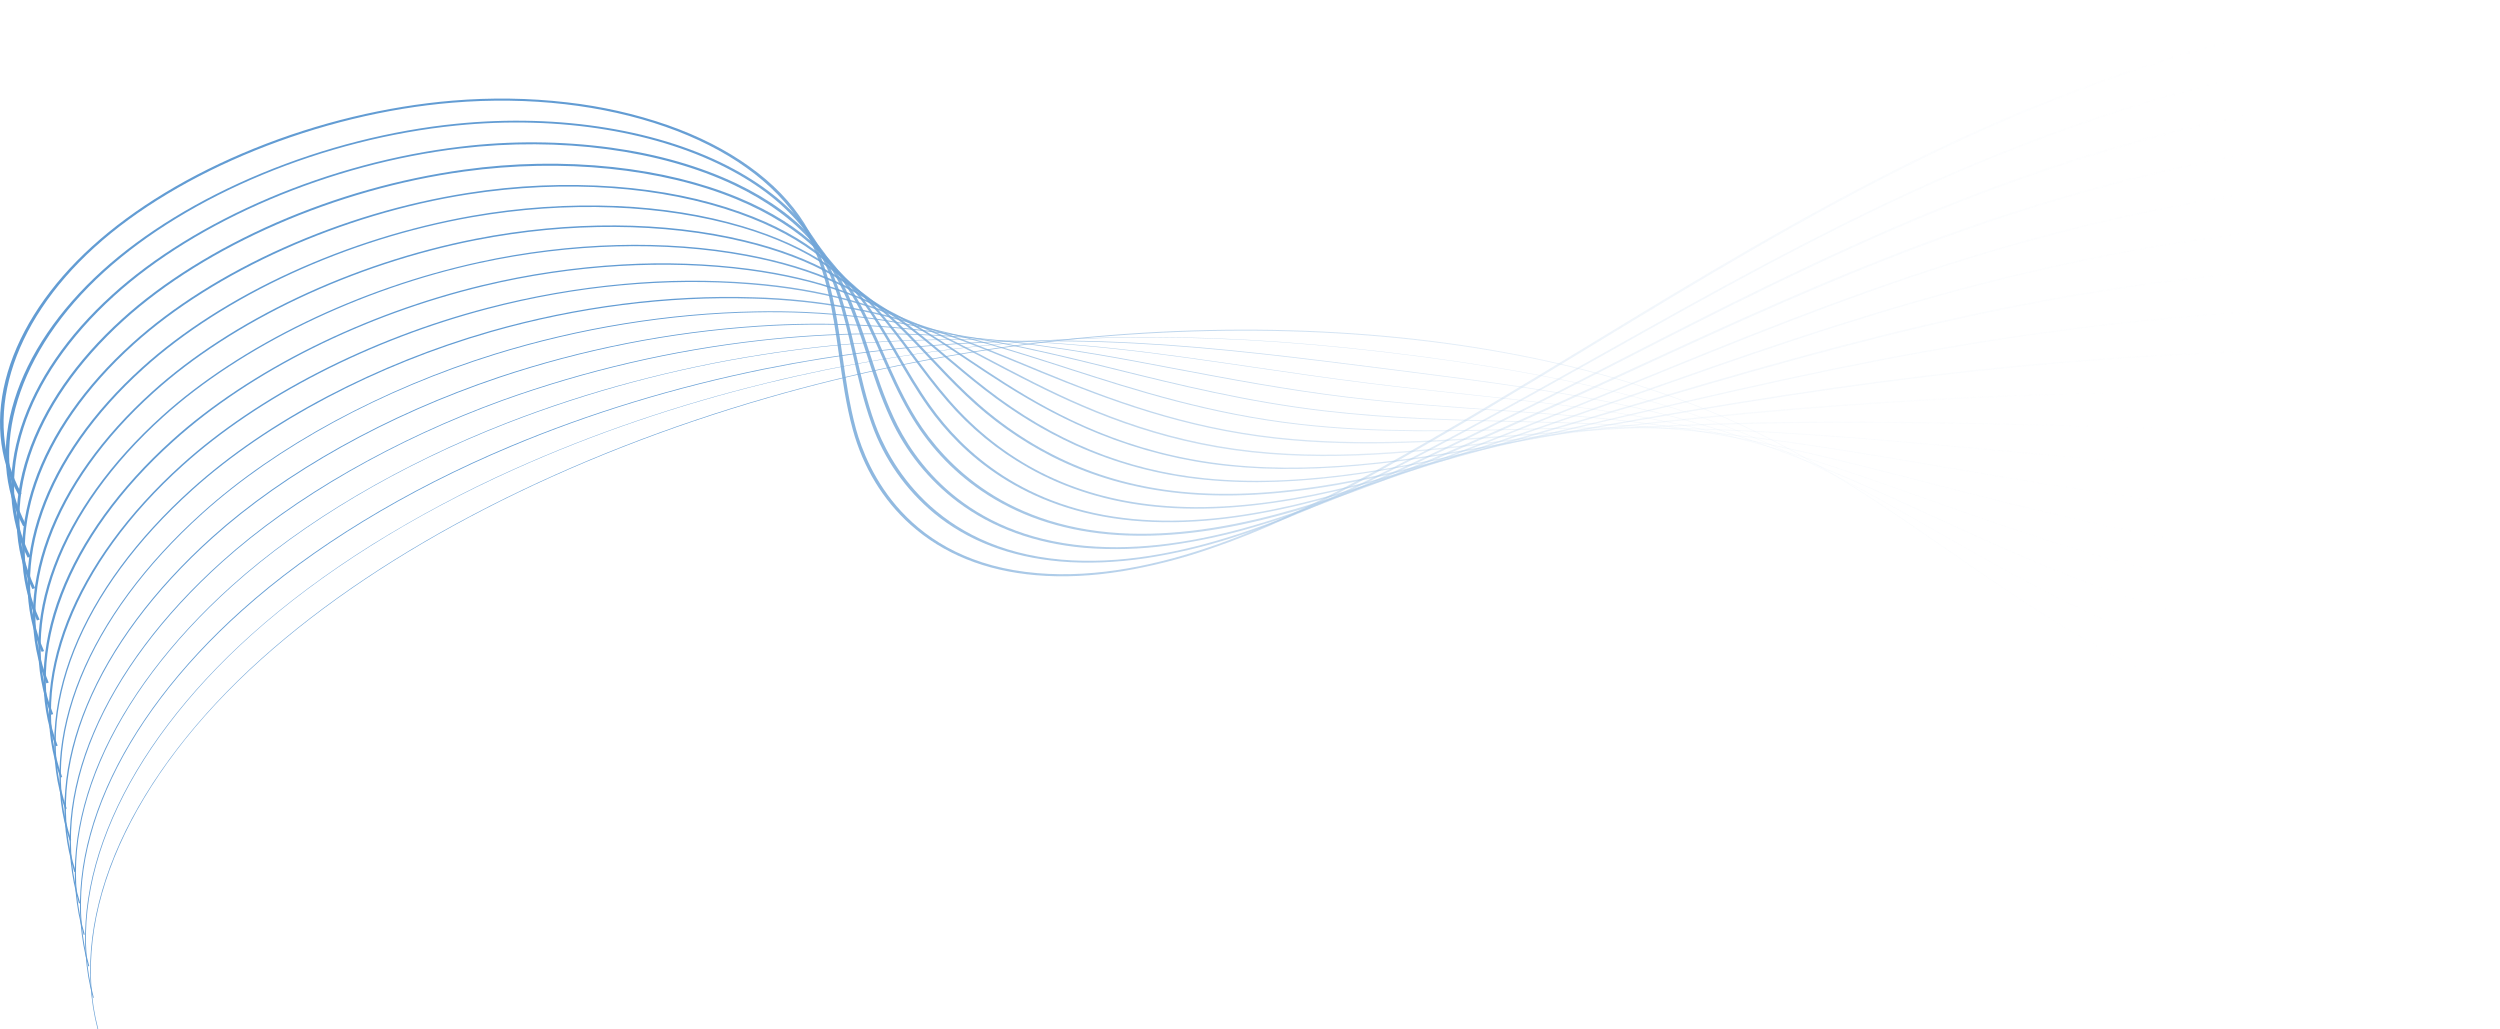 <?xml version="1.0" encoding="utf-8"?>
<!-- Generator: Adobe Illustrator 25.4.1, SVG Export Plug-In . SVG Version: 6.00 Build 0)  -->
<svg version="1.1" id="Layer_1" xmlns="http://www.w3.org/2000/svg" xmlns:xlink="http://www.w3.org/1999/xlink" x="0px" y="0px"
	 viewBox="0 0 2042.3 840.8" style="enable-background:new 0 0 2042.3 840.8;" xml:space="preserve">
<style type="text/css">
	.st0{opacity:0.616;}
	.st1{fill:url(#Path_85_00000179608062239252136380000006860045986185555608_);}
	.st2{fill:url(#Path_86_00000107589173247839278790000014796274001065596593_);}
	.st3{fill:url(#Path_87_00000156555812580357640660000009972463010946827957_);}
	.st4{fill:url(#Path_88_00000165199400788001254080000012571025087782989191_);}
	.st5{fill:url(#Path_89_00000147900228186064832740000012802715015372836481_);}
	.st6{fill:url(#Path_90_00000061467474914774142580000007521039165541586311_);}
	.st7{fill:url(#Path_91_00000023274062235976125270000010925260275774279570_);}
	.st8{fill:url(#Path_92_00000092446496601413692910000002453410898783517592_);}
	.st9{fill:url(#Path_93_00000132050333017990529140000007556396493335981696_);}
	.st10{fill:url(#Path_94_00000105413935245314439760000002977347947262629255_);}
	.st11{fill:url(#Path_95_00000071533212475416780410000001441731146705159593_);}
	.st12{fill:url(#Path_96_00000060002985932972418410000010308560203422742156_);}
	.st13{fill:url(#Path_97_00000086689438475654519400000018236723203971406494_);}
	.st14{fill:url(#Path_98_00000038400704651515345010000004757543984086235009_);}
	.st15{fill:url(#Path_99_00000079478567701557505250000017326229516799789247_);}
	.st16{fill:url(#Path_100_00000032616322689241889120000004478303111589501067_);}
	.st17{fill:url(#Path_101_00000042729790908237258790000004274638147277759667_);}
	.st18{fill:url(#Path_102_00000067919744830713353550000006230692893634044299_);}
</style>
<g id="Group_75" transform="translate(7964 -1020)" class="st0">
	<g id="Group_93" transform="translate(-7964 1020)">
		<g id="Group_75-2" transform="translate(0)">
			
				<linearGradient id="Path_85_00000159436278998735441100000007718222118954564251_" gradientUnits="userSpaceOnUse" x1="1509.733" y1="841.387" x2="1510.103" y2="841.387" gradientTransform="matrix(3616.166 0 0 -470.757 -5458894 396324.5)">
				<stop  offset="0" style="stop-color:#005EB8"/>
				<stop  offset="0.606" style="stop-color:#B4CFEA;stop-opacity:0.294"/>
				<stop  offset="1" style="stop-color:#FFFFFF;stop-opacity:0"/>
			</linearGradient>
			<path id="Path_85" style="fill:url(#Path_85_00000159436278998735441100000007718222118954564251_);" d="M3319.8,260.6
				c-67.6,16.4-136.4,27.8-205.6,34.3c-87.9,8.2-172.9,8-252.7-0.7c-82.2-8.9-156.1-26.6-219.9-52.4
				c-67.2-27.3-126.5-63.7-183.7-98.9c-103.1-63.4-209.8-129-364.1-139.6c-83.3-5.7-168.3,5.7-247,24.7
				C1735,55,1636,97.5,1572.6,128.5c-95.9,46.8-185.4,101.2-272,153.8c-57.2,34.8-116.3,70.7-176.8,104.2
				c-50.3,27.8-94.4,48-135,61.8c-23.3,8.1-47.3,14.2-71.6,18.3c-25,4.1-48.8,5.2-70.8,3.3c-41.4-3.5-75.9-17.4-102.6-41.3
				c-22.4-20-38.7-46.8-47.1-77.5c-5.5-19.9-8.4-40.7-11.3-60.9c-5.2-36.4-10.5-74.1-30.7-106.7C611,113.4,496.4,73.3,369.4,83.9
				c-108.3,9-223,55.4-292.1,118.1s-92.6,141.7-59.7,201.2l-2.6,0.9C-1.4,374.6-4.4,339.9,6.3,304s34.5-71.5,68.9-102.7
				s80.2-58.9,132.4-80s108.3-34.6,162.2-39.1c31.1-2.6,62.4-2.2,93.3,1.4c28.2,3.2,55.9,9.4,82.6,18.7
				c25.3,8.9,47.7,20.3,66.5,33.8c19.2,13.7,34.3,29.4,45,46.5c20.4,32.8,25.7,70.6,30.9,107.1c2.9,20.2,5.8,41,11.2,60.8
				c8.9,32.4,41.1,108.6,148,117.7c97.2,8.3,203.5-43.3,274.9-82.8c60.4-33.4,119.5-69.4,176.7-104.1
				c86.6-52.7,176.2-107.1,272.3-154c41.3-20.1,83.3-38.3,125-54.1c43.3-16.5,87.5-30.6,132.3-42.3C1924.9,5.8,2014.5-4,2094.7,1.5
				c36.4,2.4,72.4,8.2,107.7,17.3c32,8.3,63.3,19.1,93.6,32.4c58.7,25.5,112.3,58.5,164.1,90.3c57.2,35.2,116.3,71.5,183.4,98.7
				c257.4,104.4,675,65.4,971.2-90.8l1.4,1.3c-73.3,38.7-154.7,70.8-241.9,95.6C3356.2,251.4,3338.1,256.1,3319.8,260.6z"/>
		</g>
		<g id="Group_76" transform="translate(4.567 35.77)">
			
				<linearGradient id="Path_86_00000037694128696777484600000008184841932553762466_" gradientUnits="userSpaceOnUse" x1="1505.164" y1="805.617" x2="1505.533" y2="805.617" gradientTransform="matrix(3597.951 0 0 -423.938 -5414958.5 341743.281)">
				<stop  offset="0" style="stop-color:#005EB8"/>
				<stop  offset="0.606" style="stop-color:#B4CFEA;stop-opacity:0.294"/>
				<stop  offset="1" style="stop-color:#FFFFFF;stop-opacity:0"/>
			</linearGradient>
			<path id="Path_86" style="fill:url(#Path_86_00000037694128696777484600000008184841932553762466_);" d="M3298.3,220.6
				c-64.8,15.7-130.5,27.2-196.8,34.3c-86.6,9.3-170.4,10.8-249.2,4.5c-81.1-6.6-154.5-21.3-218.1-43.8
				c-53.4-18.8-101-42.4-156.1-72c-9.3-5-18.8-10.1-27.9-15.1c-81.7-44.3-166.2-90.2-272-112.5c-30.9-6.5-62.2-10.8-93.7-12.9
				c-161.3-10.6-326.1,37.7-435.9,80c-25.1,9.7-50.4,20.2-75.2,31.3c-94,42.2-181.8,91.4-266.7,139.1c-38.4,21.5-78,43.8-117.9,65.2
				c-19.2,10.3-37.1,19.7-54.4,28.6c-50.6,25.9-92.8,43.8-132.7,56.4c-23,7.4-46.6,12.9-70.5,16.6c-24.6,3.6-48.1,4.5-69.8,2.6
				c-40.7-3.6-75.4-16.8-102.9-39.4c-23.3-19.3-40.9-44.4-51-72.9c-6.7-18.5-11.1-37.8-15.3-56.6c-7.7-34.1-15.8-69.3-37.8-99.5
				c-14.3-19.5-34.8-36.6-61-50.7c-59.1-32-141.2-45.5-225.2-37C259.9,77.7,149.9,123.4,80.8,186.1c-71.2,64.6-96.3,145.9-64,207.1
				l-2.5,0.9c-16.1-30.6-18.6-66.3-7.1-103.2c11.4-36.9,36.2-73.4,71.6-105.5c34-30.8,79.1-58.4,130.3-79.6
				c51.1-21.2,106.2-35.2,159.3-40.5c84.7-8.5,167.4,5.1,226.9,37.3c26.4,14.3,47.1,31.5,61.5,51.1c22.2,30.3,30.2,65.7,38,99.8
				c4.2,18.7,8.6,38,15.3,56.5c11,30.4,47.9,102.2,152.3,111.4c95,8.3,200-38.9,270.7-75.1c17.3-8.9,35.1-18.2,54.4-28.5
				c39.9-21.4,79.5-43.7,117.9-65.2c85-47.7,172.9-97,267-139.3c24.9-11.2,50.3-21.7,75.4-31.4c73.8-28.5,146.9-49.9,217.3-63.7
				c78.7-15.5,152.9-21,220.4-16.6c31.6,2.1,63.1,6.4,94.1,12.9c47.6,10.1,95,25.7,144.9,47.8c44.5,19.7,86.8,42.7,127.7,64.9
				c9.1,5,18.6,10.1,27.9,15.1c55,29.5,102.6,53.1,155.8,71.9c178.8,63.2,427.1,61.9,661.9,5.1c104.8-25.4,206.8-61.8,298.8-108.5
				l1.3,1.2c-73.2,37.1-153.9,68.4-240,93C3338.2,210.5,3318.3,215.7,3298.3,220.6z"/>
		</g>
		<g id="Group_77" transform="translate(9.098 71.523)">
			
				<linearGradient id="Path_87_00000030449537707741703850000005367810351914632091_" gradientUnits="userSpaceOnUse" x1="1500.63" y1="769.864" x2="1501" y2="769.864" gradientTransform="matrix(3579.755 0 0 -383.971 -5371345 295797.562)">
				<stop  offset="0" style="stop-color:#005EB8"/>
				<stop  offset="0.606" style="stop-color:#B4CFEA;stop-opacity:0.294"/>
				<stop  offset="1" style="stop-color:#FFFFFF;stop-opacity:0"/>
			</linearGradient>
			<path id="Path_87" style="fill:url(#Path_87_00000030449537707741703850000005367810351914632091_);" d="M3275.8,180.9
				c-61.6,14.9-124,26.3-187,34c-85.2,10.5-167.9,13.7-245.7,9.6c-80-4.2-152.8-16-216.3-35.1c-53.4-16.1-101.3-36.5-156.6-62.3
				c-9.3-4.4-18.8-8.8-28-13.1c-82.6-38.9-168-79.1-273.7-99.2c-30.8-5.9-61.9-9.8-93.2-11.7c-159.8-10-320.8,32.4-427.7,69.8
				c-24.4,8.5-49.1,17.8-73.3,27.7c-92.4,37.7-178.9,82-262.6,124.8c-36.8,18.8-74.8,38.3-113.2,57.2c-19,9.3-36.5,17.7-53.5,25.7
				c-50.3,23.6-91.7,39.8-130.4,51c-22.7,6.7-45.9,11.6-69.3,14.8c-22.8,3.1-45.9,3.8-68.8,1.9c-40.1-3.6-74.8-16.2-103.3-37.5
				c-23.7-17.9-42.5-41.3-54.9-68.3c-7.9-17-13.7-34.8-19.3-52c-10.4-31.8-21.1-64.6-45.1-92.4c-15.4-17.9-36.7-33.4-63.2-46.1
				C530.5,51,448.9,40.1,366.7,49.8C260.5,62.4,152.2,108.5,84.3,170.1c-74.4,67.4-100.6,149-68.4,213.1l-2.4,0.8
				C-2.4,352.4-4.3,315.6,8,277.7c12.2-37.8,37.9-75.3,74.4-108.3c33.6-30.5,77.9-57.8,128.2-79.2c50-21.2,104.1-35.7,156.4-41.9
				c40.9-5,82.3-4.7,123.2,0.8c38.3,5.3,72.7,15.2,102.4,29.3c26.7,12.8,48.2,28.4,63.7,46.4c24.1,28,34.9,60.9,45.3,92.7
				c5.6,17.2,11.4,34.9,19.3,51.9c16.3,35.4,58.4,96.2,156.6,105c91.6,8.2,190.5-31.6,266.5-67.3c17-8,34.5-16.4,53.5-25.7
				c38.4-18.8,76.4-38.3,113.2-57.2c83.7-42.9,170.3-87.2,262.9-125c24.3-9.9,49-19.2,73.5-27.8c71.9-25.1,143.3-44,212.3-56.1
				c77.2-13.5,150.1-18.2,217-14c31.4,1.9,62.7,5.9,93.6,11.8c106.1,20.1,191.6,60.4,274.3,99.3c9.2,4.3,18.6,8.8,28,13.1
				c55.3,25.7,103,46.2,156.3,62.2c175.2,52.8,418.7,46.3,649.7-9.6c105.3-25.5,208.1-61.3,300.6-106.4l1.2,1.2
				c-73.1,35.6-153.2,66-238,90.3C3319.9,169.7,3297.9,175.6,3275.8,180.9z"/>
		</g>
		<g id="Group_78" transform="translate(13.592 107.264)">
			
				<linearGradient id="Path_88_00000069364855937607147630000015443184960126339987_" gradientUnits="userSpaceOnUse" x1="1496.134" y1="734.123" x2="1496.504" y2="734.123" gradientTransform="matrix(3561.615 0 0 -373.92 -5328112.5 274690.375)">
				<stop  offset="0" style="stop-color:#005EB8"/>
				<stop  offset="0.606" style="stop-color:#B4CFEA;stop-opacity:0.294"/>
				<stop  offset="1" style="stop-color:#FFFFFF;stop-opacity:0"/>
			</linearGradient>
			<path id="Path_88" style="fill:url(#Path_88_00000069364855937607147630000015443184960126339987_);" d="M3251.8,141.6
				c-58,14-116.6,25.2-175.7,33.3c-84,11.6-165.5,16.5-242.2,14.8c-79-1.8-151.1-10.7-214.5-26.5c-56.7-14.1-109-33.6-157.1-52.6
				c-9.6-3.8-19.3-7.7-28.6-11.4c-83.3-33.4-169.4-67.9-274.9-85.6c-30.7-5.2-61.6-8.7-92.7-10.6c-158.5-9.4-315.6,27.2-419.5,59.6
				c-23.7,7.4-47.8,15.5-71.4,24.1c-91.4,33.3-173.3,71.1-260,111.1c-34.7,16-70.6,32.6-106.9,48.7c-18.7,8.3-35.9,15.8-52.6,22.9
				c-31.5,13.4-79,32.7-128.2,45.5c-3.6,0.9-7.1,1.8-10.6,2.7c-46.5,11.3-87.6,15-125.3,11.6c-39.5-3.6-74.3-15.6-103.6-35.6
				c-24.2-16.5-44.3-38.3-58.8-63.7c-9-15.5-16.1-31.7-23-47.3c-13.7-30.9-26.6-60.1-52.5-85.6c-16.6-16.3-38.6-30.2-65.5-41.4
				c-61.1-25.4-142.3-33.7-222.6-22.7C261,47.1,154.6,93.6,87.8,154.1C11.4,223.3-16.5,307.2,15.1,373.2l-2.3,0.7
				c-15.6-32.6-17-70.4-3.9-109.4c13-38.8,39.6-77.2,77.1-111.1c33.2-30.1,76.8-57.3,126-78.8c49-21.3,100.6-35.9,153.5-43.3
				c40.3-5.6,81.2-6.4,121.6-2.1c37.9,4.1,72.4,12.5,102.6,25c27,11.2,49.2,25.3,66,41.7c26.1,25.6,39,54.9,52.7,85.9
				c6.9,15.6,14,31.7,23,47.2c19,33,65.2,89.8,161,98.6c89.1,8.2,187-27.5,262.3-59.5c16.7-7.1,33.9-14.6,52.6-22.9
				c36.3-16.1,72.2-32.7,106.9-48.7c86.8-40,168.7-77.8,260.3-111.2c23.7-8.6,47.8-16.7,71.6-24.1c69.9-21.8,139.7-38.1,207.3-48.4
				c75.5-11.5,147.4-15.3,213.5-11.4c31.2,1.9,62.2,5.4,93,10.6c105.8,17.8,192,52.3,275.4,85.7c9.4,3.8,19.1,7.6,28.6,11.4
				c48,19,100.2,38.5,156.8,52.6c173.1,43.1,406.3,32.7,631.3-21.7c107.2-25.9,212.4-61.9,308.5-106.8l1.1,1.1
				c-73,34.1-152.4,63.7-236,87.7C3301.2,129.1,3276.6,135.7,3251.8,141.6z"/>
		</g>
		<g id="Group_79" transform="translate(18.054 137.562)">
			
				<linearGradient id="Path_89_00000070817031464461634490000012542646003326149524_" gradientUnits="userSpaceOnUse" x1="1491.67" y1="703.825" x2="1492.04" y2="703.825" gradientTransform="matrix(3543.498 0 0 -369.295 -5285191 260103.547)">
				<stop  offset="0" style="stop-color:#005EB8"/>
				<stop  offset="0.606" style="stop-color:#B4CFEA;stop-opacity:0.294"/>
				<stop  offset="1" style="stop-color:#FFFFFF;stop-opacity:0"/>
			</linearGradient>
			<path id="Path_89" style="fill:url(#Path_89_00000070817031464461634490000012542646003326149524_);" d="M3226,108.3
				c-53.9,13.1-108.3,23.8-162.5,32.1c-82.7,12.7-163,19.4-238.8,19.9c-77.9,0.5-149.5-5.5-212.7-17.9
				c-56.9-11.1-109.4-27.2-157.6-43c-10.1-3.3-20.3-6.7-30.2-10C2340.5,61.8,2254,33.1,2149,17.8c-31.6-4.6-61.7-7.7-92.1-9.4
				c-157.2-8.9-310.4,22-411.3,49.4c-23,6.2-46.4,13.1-69.5,20.4c-91.3,29.1-173.3,62.5-260,97.9c-31.8,13-64.7,26.4-98.1,39.6
				c-18.5,7.3-35.4,13.9-51.7,20c-38,14.4-79.1,28.8-121.1,39c-46.1,11.2-93.2,17.3-138.5,13c-89.2-8.5-139.8-55.2-166.6-92.9
				c-9.9-14-18.3-28.4-26.3-42.3c-16.6-28.7-32.2-55.7-60.4-78.9c-17.8-14.7-40.6-27-67.8-36.7c-63.1-22.5-141.7-28-221.4-15.6
				c-102.6,16-207.1,62.9-272.8,122.3c-78.6,71-108.1,157.3-77.1,225l-2.2,0.7C-3.2,335.7-4,296.9,9.8,256.9
				c13.7-39.7,41.3-79.1,79.9-113.9c32.8-29.7,75.7-56.8,123.9-78.3c48-21.4,98.6-36.5,150.6-44.7c39.7-6.3,80-8,120.1-5.1
				c37.5,2.8,72.1,9.8,102.7,20.8c27.4,9.7,50.3,22.2,68.2,37c28.3,23.3,44,50.5,60.6,79.2c8.1,13.9,16.4,28.3,26.3,42.2
				c26.6,37.5,76.8,83.9,165.3,92.3c86,8.2,178.7-21.6,258-51.7c16.3-6.2,33.2-12.7,51.7-20c33.4-13.2,66.3-26.6,98.1-39.6
				c86.8-35.4,168.8-68.9,260.3-98c23.1-7.3,46.6-14.2,69.7-20.5c66.5-18.2,134.1-31.8,202.4-40.7c73.9-9.5,144.6-12.5,210.1-8.8
				c30.5,1.7,60.8,4.8,92.4,9.4c105.2,15.4,191.8,44.1,275.6,71.9c9.9,3.3,20.1,6.7,30.2,10c48.2,15.7,100.6,31.8,157.4,42.9
				c255.4,50.2,628.9-6.6,929.3-141.1l1,1.1c-72.9,32.7-151.7,61.3-234.1,85.1C3281.8,94.2,3254,101.6,3226,108.3z"/>
		</g>
		<g id="Group_80" transform="translate(22.484 134.605)">
			
				<linearGradient id="Path_90_00000159435482690248303530000002389897254301903292_" gradientUnits="userSpaceOnUse" x1="1487.238" y1="706.782" x2="1487.608" y2="706.782" gradientTransform="matrix(3525.42 0 0 -397.939 -5242602.5 281454.938)">
				<stop  offset="0" style="stop-color:#005EB8"/>
				<stop  offset="0.606" style="stop-color:#B4CFEA;stop-opacity:0.294"/>
				<stop  offset="1" style="stop-color:#FFFFFF;stop-opacity:0"/>
			</linearGradient>
			<path id="Path_90" style="fill:url(#Path_90_00000159435482690248303530000002389897254301903292_);" d="M3197.5,109
				c-48.8,11.8-97.8,21.9-146.5,30.2c-81.5,13.8-160.7,22.3-235.3,25.1c-76.9,2.9-147.9-0.2-210.9-9.3
				c-57.2-8.1-109.8-20.8-158.1-33.3c-11.2-2.9-22.6-5.9-33.6-8.8c-83.6-22-170.1-44.8-273.7-57.7c-32-4-61.9-6.7-91.6-8.3
				c-156-8.3-305.3,16.7-403.1,39.2c-22.4,5.1-45.1,10.8-67.6,16.8c-92.7,25-176,54.4-264.2,85.5c-27.6,9.7-56.1,19.8-85.1,29.7
				c-18.4,6.3-35.1,12-50.8,17.2c-36.2,12.1-79.3,25.6-123.7,34.7c-49.3,10.1-92.3,13.2-131.5,9.4c-38.2-3.7-73.3-14.4-104.2-31.9
				c-25.2-14.2-47.7-32.7-66.5-54.6c-10.7-12.3-20-24.9-29.1-37.1c-19.7-26.5-38.3-51.6-68.8-72.6c-19-13.1-42.5-23.9-70-32
				C519,32.3,440.8,29.3,362.9,42.9C260.7,60.9,160.6,107,95,166.3c-80.7,72.9-111.9,161.4-81.5,231l-2,0.6
				c-30.6-70,0.8-159,81.9-232.2c32.4-29.3,74.5-56.3,121.8-77.9c47.1-21.5,96.7-37,147.7-46.1c39.1-6.9,78.8-9.6,118.5-8
				c37.1,1.6,71.8,7.2,102.9,16.5c27.6,8.2,51.4,19.1,70.5,32.2c30.7,21.1,49.3,46.2,69.1,72.8c9,12.2,18.4,24.8,29,37
				c43.6,50.3,100.7,79.2,169.7,85.9c82.9,8.1,171-16.3,253.8-43.9c15.7-5.2,32.4-10.9,50.8-17.2c28.9-9.9,57.5-20,85.1-29.7
				c88.3-31.1,171.6-60.5,264.5-85.5c22.5-6.1,45.3-11.7,67.7-16.8c65.1-15,131-26,197.4-33.1c72.3-7.6,141.8-9.7,206.6-6.2
				c29.8,1.6,59.8,4.3,91.8,8.3c103.8,12.9,190.3,35.7,274,57.7c11,2.9,22.4,5.9,33.6,8.8c48.3,12.5,100.8,25.1,157.9,33.2
				c164.4,23.6,379.9,5.1,593.1-46.5C3310.6,80.2,3421.7,44,3524.6,0l0.9,1.1c-75.6,32.2-153.1,59.7-232.1,82.5
				C3261.6,92.8,3229.6,101.3,3197.5,109z"/>
		</g>
		<g id="Group_81" transform="translate(26.884 131.649)">
			
				<linearGradient id="Path_91_00000176725932599933531130000007099744174168161196_" gradientUnits="userSpaceOnUse" x1="1482.836" y1="709.738" x2="1483.206" y2="709.738" gradientTransform="matrix(3507.374 0 0 -426.577 -5200326 302971)">
				<stop  offset="0" style="stop-color:#005EB8"/>
				<stop  offset="0.606" style="stop-color:#B4CFEA;stop-opacity:0.294"/>
				<stop  offset="1" style="stop-color:#FFFFFF;stop-opacity:0"/>
			</linearGradient>
			<path id="Path_91" style="fill:url(#Path_91_00000176725932599933531130000007099744174168161196_);" d="M3164.9,110.8
				c-42.3,10.2-84.5,19.3-126.5,27.1c-164.3,30.6-316.8,40.9-440.9,29.6c-57.6-5.1-110.3-14.4-158.6-23.6c-13.6-2.6-27.4-5.3-40.7-8
				c-82.4-16.2-167.6-32.9-268.4-43.2c-32.7-3.4-62.5-5.7-91.1-7.1c-155.1-7.7-300.4,11.5-394.9,29c-21.7,4-43.8,8.4-65.7,13.2
				c-96.9,21.2-184.1,46.9-276.5,74.1c-20.8,6.1-42.2,12.4-63.9,18.8c-19.1,5.6-35,10.1-49.9,14.4c-38.3,10.9-79.6,22-121.4,29.3
				c-48.5,8.5-90.9,10.8-129.4,6.9c-37.5-3.8-72.7-13.8-104.6-30c-25.8-13.2-49.5-30-70.4-50c-11.1-10.5-21.2-21.2-30.9-31.5
				c-23.1-24.5-44.9-47.7-78.1-66.5c-20.2-11.5-44.5-20.7-72.3-27.4c-65.1-15.8-142.8-16.2-218.9-1.3
				C261.4,84.3,163.1,130.8,98.7,189C15.9,263.7-17,354.5,12.9,426l-1.9,0.6C-3.9,391-3.6,350,11.8,308
				c15.2-41.6,44.8-82.9,85.4-119.5C161.9,130,260.7,83.2,361.6,63.4c76.5-15,154.7-14.5,220.1,1.3c27.9,6.7,52.4,16,72.7,27.5
				c33.4,19,55.3,42.2,78.4,66.7c9.7,10.3,19.8,21,30.9,31.5c48.7,46.1,107.3,72.9,174,79.6c83.7,8.4,172.7-14.3,249.6-36.1
				c14.9-4.2,30.7-8.8,49.9-14.4c21.7-6.3,43.2-12.6,63.9-18.8c92.5-27.2,179.8-53,276.8-74.2c21.9-4.8,44.1-9.2,65.8-13.2
				c63.7-11.8,127.9-20.3,192.5-25.4c70.6-5.6,139-6.8,203.2-3.6c28.7,1.4,58.5,3.8,91.2,7.1c100.9,10.3,186.1,27.1,268.6,43.2
				c13.4,2.6,27.2,5.3,40.7,8c48.3,9.2,100.9,18.5,158.4,23.6c158.9,14.4,361.9-7.1,566.9-56.7c115.8-28,232.1-65,341.5-109.6l0.8,1
				c-75.3,30.5-152.1,57.2-230.1,79.9C3240,91.7,3202.5,101.7,3164.9,110.8z"/>
		</g>
		<g id="Group_82" transform="translate(31.256 128.695)">
			
				<linearGradient id="Path_92_00000037666739926170714400000004512532266902138778_" gradientUnits="userSpaceOnUse" x1="1478.461" y1="712.692" x2="1478.831" y2="712.692" gradientTransform="matrix(3489.354 0 0 -455.216 -5158345.5 324656.406)">
				<stop  offset="0" style="stop-color:#005EB8"/>
				<stop  offset="0.606" style="stop-color:#B4CFEA;stop-opacity:0.294"/>
				<stop  offset="1" style="stop-color:#FFFFFF;stop-opacity:0"/>
			</linearGradient>
			<path id="Path_92" style="fill:url(#Path_92_00000037666739926170714400000004512532266902138778_);" d="M3126.3,114.3
				c-33.6,8.1-67,15.6-100.4,22.4c-79.3,16.1-156.1,28-228.3,35.4c-75,7.6-144.7,10.3-207.3,8c-58.3-2.1-113.2-8.2-159.1-13.9
				c-19.5-2.5-39.4-5.1-58.6-7.6c-78-10.2-158.7-20.7-252.4-28.3c-34.6-2.8-63.4-4.7-90.6-6c-154.6-7.2-295.6,6.2-386.7,18.8
				c-21,2.8-42.5,6-63.8,9.5c-107.2,17.6-200.1,39.6-307.6,64.9c-8,1.9-16,3.8-24.1,5.7l-7.8,1.8c-13.4,3.2-27.3,6.4-41.2,9.7
				c-39.5,9.2-78.3,18-119.1,23.9c-47.8,6.9-89.4,8.4-127.2,4.5c-36.3-3.6-71.7-13.1-104.9-28.1c-25.5-11.6-49.8-26.4-74.3-45.4
				c-11.1-8.6-21.4-17.3-31.4-25.7c-26.9-22.6-52.3-44-88.9-60.8c-21.4-9.8-46.5-17.5-74.5-22.7c-66-12.4-143.3-10.3-217.6,5.8
				c-98.4,21.4-194.9,68.3-258.2,125.5C17.4,288.3-17.1,381.4,12.2,454.7l-1.8,0.5c-14.6-36.5-13.8-78.6,2.4-121.6
				c16-42.5,46.5-84.8,88.1-122.3c31.6-28.6,72.3-55.2,117.6-77.1c45.2-21.8,92.8-38.2,141.9-49C435,68.9,512.7,66.9,579,79.3
				c28.2,5.3,53.4,12.9,75,22.8c36.7,16.8,62.2,38.3,89.1,61c10,8.4,20.3,17.1,31.4,25.7c54.8,42.6,113.1,66.5,178.3,73.2
				c86.4,8.9,178.3-12.6,245.3-28.3c13.9-3.3,27.8-6.5,41.2-9.7l7.8-1.8c8.1-1.9,16.1-3.8,24.1-5.7c103.1-24.3,200.4-47.3,307.8-65
				c21.3-3.5,42.8-6.7,63.9-9.5c61.5-8.5,124.6-14.4,187.5-17.8c68.9-3.6,136.1-4,199.7-1c27.2,1.3,56,3.2,90.7,6
				c93.8,7.6,174.4,18.1,252.5,28.3c19.2,2.5,39.2,5.1,58.6,7.6c45.9,5.7,100.7,11.9,158.9,13.9c151.3,5.6,340.1-18.3,535-65.5
				C3249.1,83.6,3370.3,45.7,3488.7,0l0.7,1C3370.9,46.6,3249.7,84.5,3126.3,114.3z"/>
		</g>
		<g id="Group_83" transform="translate(35.6 125.741)">
			
				<linearGradient id="Path_93_00000145029022483833986090000003430907036835030675_" gradientUnits="userSpaceOnUse" x1="1474.115" y1="715.646" x2="1474.485" y2="715.646" gradientTransform="matrix(3471.367 0 0 -483.857 -5116667 346512.25)">
				<stop  offset="0" style="stop-color:#005EB8"/>
				<stop  offset="0.606" style="stop-color:#B4CFEA;stop-opacity:0.294"/>
				<stop  offset="1" style="stop-color:#FFFFFF;stop-opacity:0"/>
			</linearGradient>
			<path id="Path_93" style="fill:url(#Path_93_00000145029022483833986090000003430907036835030675_);" d="M3076.7,120.8
				c-21.2,5.1-42.3,10-63.2,14.7c-78.3,17.3-154,31-224.8,40.6c-74.1,10-143.3,15.6-205.5,16.6c-59,1.1-113.8-1.6-159.6-4.3
				c-43-2.6-86-5.6-131.4-8.7c-57.1-3.9-116.1-8-181.4-11.9c-31.7-1.9-60.3-3.5-90.1-4.8c-121.1-5.2-255.5-2.2-378.5,8.5
				c-20.4,1.7-41.2,3.7-61.9,5.9c-107.7,11.5-203.4,27-322.8,48.3c-16.9,3-33.8,6.1-48.1,8.7l-4,0.7c-35.1,6.4-74.8,13.6-115.1,18
				c-46.2,5-86.4,5.6-122.8,1.8c-36.1-3.7-71.6-12.6-105.3-26.2c-25.7-10.4-50.5-23.3-78.1-40.8c-10.3-6.5-20.2-13.1-29.7-19.5
				c-31.4-21-61.1-40.8-101.7-55.4c-22.6-8.2-48.5-14.2-76.8-18c-66.9-9-143.8-4.4-216.3,13c-97.9,23.5-190.3,69.6-253.3,126.5
				C19,312.9-17.2,408.3,11.5,483.4l-1.7,0.5c-14.4-37.5-13-80.7,4-124.7C30.6,315.7,62,272.5,104.7,234
				c31.2-28.2,71.2-54.7,115.5-76.7c43.9-21.7,90-38.4,137.6-50l1.4-0.3c37.4-9,75.5-14.5,113.9-16.7c34.5-2,69.1-0.8,103.4,3.6
				c28.5,3.8,54.4,9.9,77.2,18.1c40.7,14.7,70.5,34.5,102,55.5c9.5,6.4,19.4,12.9,29.7,19.5c41.9,26.6,100.5,58.1,182.7,66.8
				c81.4,8.6,164.1-6.5,237.2-19.8l4-0.7c14.3-2.6,31.2-5.7,48.1-8.7c119.5-21.3,215.2-36.8,323-48.4c20.7-2.2,41.6-4.2,61.9-5.9
				c59.1-5.1,120.5-8.5,182.5-10.1c67-1.7,133-1.2,196.3,1.6c29.8,1.3,58.4,2.9,90.1,4.8c65.3,3.8,124.4,7.9,181.4,11.9
				c45.4,3.1,88.4,6.1,131.4,8.7c45.8,2.7,100.5,5.3,159.5,4.3c239.3-3.9,571.1-75.4,887.4-191.5l0.6,0.9
				C3342.2,48.2,3210.4,88.3,3076.7,120.8z"/>
		</g>
		<g id="Group_84" transform="translate(39.919 122.79)">
			
				<linearGradient id="Path_94_00000058575129861208312460000015251567123878316707_" gradientUnits="userSpaceOnUse" x1="1469.794" y1="718.597" x2="1470.164" y2="718.597" gradientTransform="matrix(3453.404 0 0 -512.497 -5075268 368534.781)">
				<stop  offset="0" style="stop-color:#005EB8"/>
				<stop  offset="0.606" style="stop-color:#B4CFEA;stop-opacity:0.294"/>
				<stop  offset="1" style="stop-color:#FFFFFF;stop-opacity:0"/>
			</linearGradient>
			<path id="Path_94" style="fill:url(#Path_94_00000058575129861208312460000015251567123878316707_);" d="M3009.7,132.1
				c-2.9,0.7-5.8,1.4-8.7,2.1c-161.1,38.6-304.2,62.5-425.1,70.9c-60,4.3-114.6,5.1-160.1,5.4c-107.3,0.4-207.3-1.3-314.7-5.3
				c-16.3-0.6-33.2-1.3-49.6-2c-13-0.6-26.5-1.1-40-1.6c-122.4-4.8-253.9-5.4-370.3-1.7c-22.3,0.7-42,1.4-60,2.2
				c-107.5,4.9-201.4,12.7-314,26.1c-14.6,1.7-30,3.6-47.2,5.8c-5.2,0.7-10.6,1.4-15.9,2.1c-68.2,8.8-145.4,18.9-221.5,10.6
				c-77.7-8.4-138.4-35.3-187.6-60.6c-8.5-4.3-16.8-8.7-24.8-12.9c-37-19.5-72-37.9-117.8-50.4c-23.9-6.5-50.5-11-79.1-13.3
				c-68.8-5.7-143.2,1.3-215.1,20.2c-96,25.2-186.5,71.7-248.5,127.6C20.6,337.5-17.3,435.1,10.9,512l-1.6,0.4
				C-4.8,474-2.8,429.8,14.9,384.7c17.5-44.3,49.9-88.6,93.6-128c62.2-56.1,153.1-102.8,249.4-128c36.8-9.6,74.4-16.2,112.3-19.6
				c34.5-3.2,69.1-3.4,103.6-0.7c28.7,2.3,55.4,6.8,79.4,13.4c46,12.5,81,31,118.1,50.5c8,4.2,16.3,8.6,24.8,12.9
				c49,25.2,109.6,52,187,60.4c75.8,8.2,152.9-1.8,220.9-10.6c5.4-0.7,10.7-1.4,15.9-2.1c17.2-2.2,32.6-4.1,47.2-5.8
				c112.6-13.4,206.6-21.2,314.2-26.1c18-0.8,37.7-1.5,60-2.2c116.5-3.7,248-3.1,370.4,1.7c13.5,0.5,26.9,1.1,40,1.6
				c16.3,0.7,33.2,1.4,49.5,2c107.3,4,207.3,5.7,314.6,5.3c45.5-0.3,100.1-1.1,160-5.4c228.9-16,548.5-90.4,876.9-204.1l0.5,0.9
				C3304,52.6,3150.8,97.9,3009.7,132.1z"/>
		</g>
		<g id="Group_85" transform="translate(44.214 119.841)">
			
				<linearGradient id="Path_95_00000120544945727136171730000016045221774853015427_" gradientUnits="userSpaceOnUse" x1="1465.497" y1="721.546" x2="1465.867" y2="721.546" gradientTransform="matrix(3435.47 0 0 -541.119 -5034147.5 390712.406)">
				<stop  offset="0" style="stop-color:#005EB8"/>
				<stop  offset="0.606" style="stop-color:#B4CFEA;stop-opacity:0.294"/>
				<stop  offset="1" style="stop-color:#FFFFFF;stop-opacity:0"/>
			</linearGradient>
			<path id="Path_95" style="fill:url(#Path_95_00000120544945727136171730000016045221774853015427_);" d="M2912.9,151.8
				c-130,31.5-245.5,53.5-344.3,65.8c-48.1,6-97.7,10.7-160.6,15.1c-93.2,6.3-196,11.9-316.5,10c-30.7-0.5-62-1.5-89-2.5l-30.6-1.1
				c-120.1-4.3-233.6-8.3-331.5-10.8l-4.8-0.1c-18.5-0.5-36-0.9-53.3-1.3c-105.9-2.1-198.3-2.3-305.2,3.8c-14.6,0.8-30.1,1.8-46.3,3
				c-9.6,0.7-19.3,1.4-29.5,2.2c-62.7,4.9-133.7,10.4-203.5,2.6c-75.5-8.4-136.1-31.4-191.8-54.1c-4.9-2-9.7-4-14.5-6
				c-44.5-18.3-86.5-35.6-139.3-45.7c-26.9-5-54.1-7.9-81.4-8.6c-69.6-2.2-143.5,7.2-213.8,27.3c-94,26.9-182.8,73.8-243.6,128.6
				C20.8,363.3-17.8,460.8,10.3,540.7l-1.4,0.4C-5,501.6-2.5,456.4,16,410.3c18.2-45.3,51.6-90.5,96.4-130.8
				c30.9-27.8,68.3-53.4,111.2-75.9c42.5-22.2,87.1-40,133.2-53.2c70.5-20.1,144.7-29.6,214.5-27.4c27.4,0.7,54.7,3.6,81.7,8.7
				c53,10.2,95,27.5,139.5,45.8c4.8,2,9.6,4,14.5,6c55.6,22.8,116.1,45.7,191.4,54c69.6,7.7,140.5,2.2,203.1-2.6
				c10.2-0.8,19.9-1.5,29.5-2.2c16.2-1.2,31.7-2.2,46.3-3c106.9-6.1,199.4-5.9,305.3-3.8c17.3,0.4,34.8,0.8,53.3,1.3l4.8,0.1
				c97.9,2.5,211.4,6.5,331.5,10.8l30.6,1.1c27,1,58.3,2,89,2.5c120.4,1.8,223.2-3.7,316.3-10c62.9-4.4,112.4-9,160.5-15
				c98.6-12.2,213.2-34.1,343.1-65.6c153.5-37.2,328.3-87.6,523.2-151.1l0.4,0.8c-163.1,53.1-313.5,97.6-447,132.1
				C2962.8,139.5,2937.6,145.8,2912.9,151.8z"/>
		</g>
		<g id="Group_86" transform="translate(48.487 116.892)">
			
				<linearGradient id="Path_96_00000062193324408257090420000014686835307139276929_" gradientUnits="userSpaceOnUse" x1="1461.221" y1="724.495" x2="1461.591" y2="724.495" gradientTransform="matrix(3417.562 0 0 -569.765 -4993296 413076.5)">
				<stop  offset="0" style="stop-color:#005EB8"/>
				<stop  offset="0.606" style="stop-color:#B4CFEA;stop-opacity:0.294"/>
				<stop  offset="1" style="stop-color:#FFFFFF;stop-opacity:0"/>
			</linearGradient>
			<path id="Path_96" style="fill:url(#Path_96_00000062193324408257090420000014686835307139276929_);" d="M2769.1,185.8
				c-76.8,18.6-145.5,33.2-207.7,44.3c-48.9,8.8-100.1,16.6-161.1,24.7c-90.5,11.8-197.2,24.5-318.4,25.3
				c-26.2,0.2-54.3-0.3-88.5-1.4c-133-4.2-258.9-14.1-353.8-22.2c-18.1-1.6-36.5-3.2-56.2-5.1c-5.6-0.5-11.1-1-16.6-1.5
				c-96.3-8.7-179.6-16.2-279.7-17c-14.4-0.1-29.7-0.1-45.4,0.2c-14.7,0.2-29.7,0.6-45.7,1c-56.4,1.5-120.3,3.2-182.9-4
				c-73-8.3-134-27.8-187.7-45.1c-2.8-0.9-5.6-1.8-8.3-2.7c-52.6-16.8-102.4-32.6-165-40.1c-27.8-3.2-55.7-4.5-83.6-3.9
				c-70.3,1.2-143.8,13.2-212.6,34.5c-93.3,29-178.1,75.1-238.7,129.6C22.4,387.9-17.8,487.7,9.7,569.4l-1.3,0.4
				C-5.2,529.3-2.2,483,17.2,435.8c19-46.2,53.3-92.4,99.1-133.6c30.5-27.5,67.2-52.9,109.1-75.5c41.6-22.3,85.2-40.6,130.3-54.6
				c68.9-21.4,142.6-33.3,213.2-34.6c28-0.6,56.1,0.7,83.9,4c62.8,7.5,112.5,23.4,165.2,40.2c2.7,0.9,5.5,1.8,8.3,2.7
				c53.7,17.2,114.5,36.7,187.4,45c62.6,7.1,126.4,5.5,182.7,4c15.9-0.4,30.9-0.8,45.7-1c15.7-0.2,30.9-0.3,45.4-0.2
				c100.3,0.8,183.5,8.3,279.9,17l16.6,1.5c19.7,1.8,38.1,3.5,56.2,5.1c94.8,8.1,220.7,17.9,353.7,22.2c34.1,1.1,62.2,1.5,88.4,1.4
				c121-0.8,227.7-13.5,318.1-25.3c61-8.1,112.2-16,161-24.7c249.4-44.3,549.9-136,840.5-224.6l15.4-4.7l0.3,0.8l-15.4,4.7
				C3259.3,49,3111.6,94,2968.3,133.8C2896.4,153.7,2830.2,171,2769.1,185.8z"/>
		</g>
		<g id="Group_87" transform="translate(52.685 113.945)">
			
				<linearGradient id="Path_97_00000075133775802178933160000003942841384574911106_" gradientUnits="userSpaceOnUse" x1="1457.021" y1="727.442" x2="1457.391" y2="727.442" gradientTransform="matrix(3399.782 0 0 -598.402 -4953036.5 435601.594)">
				<stop  offset="0" style="stop-color:#005EB8"/>
				<stop  offset="0.606" style="stop-color:#B4CFEA;stop-opacity:0.294"/>
				<stop  offset="1" style="stop-color:#FFFFFF;stop-opacity:0"/>
			</linearGradient>
			<path id="Path_97" style="fill:url(#Path_97_00000075133775802178933160000003942841384574911106_);" d="M2588.3,234.5
				c-11.4,2.8-22.7,5.4-33.9,8c-50.1,11.7-103,23-161.6,34.4c-96.8,18.7-201.2,37.3-320.2,40.7c-27.1,0.8-55.9,0.7-87.9-0.2
				c-106.7-3-222.9-13.9-345.5-32.4c-17.7-2.7-35.4-5.6-54.3-8.7c-18-3-35.7-6-52.9-8.9c-77.1-13.1-149.9-25.5-234.6-31.9
				c-14.2-1.1-29.2-2-44.5-2.7c-21-1-42.9-1.5-66-2c-51.2-1.2-104.1-2.4-158.2-8.8c-62.9-7.4-119.6-21.4-169.7-33.8
				c-10.6-2.6-20.6-5.1-30.5-7.5c-63.5-15.2-115.1-25.3-176.2-28.5c-28.6-1.5-57.3-1.2-85.9,0.7c-71.9,4.8-142.9,18.8-211.3,41.7
				c-91.3,30.7-174.3,77.1-233.9,130.7C24.1,412.5-17.8,514.5,9.2,598.1L8,598.4c-6.8-21.6-9.4-44.3-7.4-66.9
				c1.8-22.8,7.8-46.4,17.8-70.1c19.7-47.1,55-94.3,101.8-136.4c59.7-53.7,143-100.2,234.4-131c68.5-22.9,139.7-36.9,211.8-41.8
				c28.7-2,57.4-2.2,86.1-0.7c61.2,3.2,112.9,13.3,176.4,28.5c10,2.4,20,4.9,30.5,7.5c50,12.4,106.7,26.4,169.5,33.8
				c54,6.3,106.9,7.6,158.1,8.8c23.1,0.5,45,1,66,2c15.3,0.7,30.3,1.6,44.5,2.7c84.8,6.4,157.6,18.8,234.7,31.9
				c17.2,2.9,34.9,5.9,52.9,8.9c18.8,3.1,36.5,6,54.2,8.7c122.5,18.5,238.7,29.4,345.3,32.4c32,0.9,60.8,1,87.8,0.2
				c118.8-3.4,223.2-21.9,319.9-40.6c58.6-11.4,111.4-22.7,161.6-34.4c164.6-38.2,346.4-93.1,539-151.2
				c100.8-30.4,205-61.9,306.3-90.7l0.3,0.7c-101.3,28.8-205.5,60.2-306.3,90.7C2914,145.5,2743.8,196.9,2588.3,234.5z"/>
		</g>
		<g id="Group_88" transform="translate(56.912 111)">
			
				<linearGradient id="Path_98_00000134216297926076172690000010494451437061288592_" gradientUnits="userSpaceOnUse" x1="1452.792" y1="730.387" x2="1453.162" y2="730.387" gradientTransform="matrix(3381.931 0 0 -627.036 -4912727 458292.281)">
				<stop  offset="0" style="stop-color:#005EB8"/>
				<stop  offset="0.606" style="stop-color:#B4CFEA;stop-opacity:0.294"/>
				<stop  offset="1" style="stop-color:#FFFFFF;stop-opacity:0"/>
			</linearGradient>
			<path id="Path_98" style="fill:url(#Path_98_00000134216297926076172690000010494451437061288592_);" d="M2333.1,312.1
				c-83.4,20.2-172.6,38.1-270.1,43c-27.7,1.4-56.3,1.7-87.4,0.9c-107.8-2.6-221.3-17-337.3-42.6c-17.1-3.8-34.2-7.9-52.3-12.4
				c-23.2-5.7-45.9-11.6-67.8-17.2c-69-17.8-134.2-34.7-210.8-45.9c-14-2-28.6-3.9-43.6-5.5c-29.5-3.2-60.7-5.4-93.8-7.7
				c-40.9-2.8-83.1-5.8-126-10.9c-50.5-6.1-97.2-14.9-142.3-23.5c-21.6-4.1-42-8-62.1-11.4c-72.8-12.4-128.8-17.4-187.4-16.9
				c-29.5,0.3-58.9,2.1-88.2,5.4c-71.7,8.1-142.1,24.5-210,48.8c-89.2,32.4-170.5,79.2-229,131.7C25.7,437.2-17.8,541.4,8.6,626.8
				L7.6,627c-6.7-22.2-9-45.4-6.8-68.5c2.1-23.3,8.4-47.4,18.8-71.6c20.5-48,56.6-96.2,104.6-139.2c29.7-26.7,65-51.9,104.9-74.6
				c39.8-22.6,81.5-41.8,124.5-57.4c68-24.4,138.6-40.8,210.4-48.9c29.3-3.3,58.8-5.2,88.4-5.4c58.7-0.5,114.8,4.6,187.6,16.9
				c20.1,3.4,40.5,7.3,62.1,11.4c45.1,8.5,91.8,17.4,142.2,23.5c42.9,5.2,85.1,8.1,125.9,10.9c33.1,2.3,64.4,4.5,93.9,7.7
				c14.9,1.6,29.6,3.5,43.6,5.5c76.7,11.2,141.9,28,211,45.9c22,5.7,44.7,11.5,67.8,17.2c18.2,4.5,35.3,8.5,52.3,12.3
				c115.9,25.7,229.3,40,337,42.6c31,0.8,59.6,0.4,87.3-0.9c117.9-5.9,223.5-30.9,321.7-55.9c56.2-14.4,109.2-28.8,162.1-44
				c105.9-30.4,217.6-66.2,335.8-104.1c162.9-52.3,331.4-106.3,499-150.4l0.2,0.6c-167.5,44.1-336,98.1-498.9,150.3
				c-118.2,37.9-229.9,73.7-335.8,104.1c-52.9,15.2-105.9,29.6-162.1,44.1C2368,303.5,2350.7,307.8,2333.1,312.1z"/>
		</g>
		<g id="Group_89" transform="translate(61.12 108.055)">
			
				<linearGradient id="Path_99_00000067921016881608215290000006332023333412223900_" gradientUnits="userSpaceOnUse" x1="1448.581" y1="733.332" x2="1448.951" y2="733.332" gradientTransform="matrix(3364.095 0 0 -655.663 -4872654.5 481146.188)">
				<stop  offset="0" style="stop-color:#005EB8"/>
				<stop  offset="0.606" style="stop-color:#B4CFEA;stop-opacity:0.294"/>
				<stop  offset="1" style="stop-color:#FFFFFF;stop-opacity:0"/>
			</linearGradient>
			<path id="Path_99" style="fill:url(#Path_99_00000067921016881608215290000006332023333412223900_);" d="M2227.2,364.3
				c-55.3,13.4-113,23.8-173.7,28.2c-28.1,2-56.5,2.7-86.9,2.1c-59-1.3-117.8-7-176-17.1c-51.7-8.9-102.7-20.8-153-35.8
				c-16.4-4.9-32.9-10.1-50.4-16c-25.3-8.4-50.1-17.2-74-25.7c-63.9-22.6-124.2-44-195.8-59.7c-13.7-3-28.1-5.8-42.7-8.4
				c-42.2-7.3-88.1-12.3-136.7-17.5c-25.6-2.8-52.2-5.6-78.8-8.9c-33.1-4.1-65.4-8.8-96.7-13.4c-39-5.7-75.8-11.1-112-15
				c-72.1-7.8-135.2-9.4-198.6-5.3c-29.8,1.9-60.3,5.3-90.5,10.1c-71.4,11.1-141.4,29.9-208.7,56c-88.3,34.5-165.8,80.4-224.1,132.8
				C27.3,461.8-17.8,568.2,8.1,655.4l-0.9,0.2c-6.6-22.7-8.7-46.5-6.2-70c2.4-23.8,9-48.4,19.7-73.1c21.2-48.9,58.3-98,107.3-142
				c29.4-26.4,64-51.4,102.8-74.2c38.9-22.8,79.6-42.4,121.6-58.8c34.2-13.3,69.1-24.7,104.6-34c34.4-9.1,69.3-16.5,104.5-22
				c30.2-4.8,60.7-8.2,90.6-10.1c63.5-4.1,126.7-2.5,198.8,5.3c36.2,3.9,73,9.3,112,15c31.3,4.6,63.6,9.3,96.7,13.4
				c26.6,3.3,53.1,6.2,78.8,8.9c48.6,5.2,94.5,10.2,136.7,17.5c14.6,2.5,29,5.4,42.7,8.4c71.7,15.7,132,37.1,196,59.8
				c23.9,8.5,48.7,17.2,74,25.6c17.6,5.9,34,11.1,50.4,16c110.6,32.9,221.2,50.7,328.7,52.8c30.3,0.6,58.7-0.1,86.7-2.1
				c117.6-8.5,224.3-39.8,323.5-71.2c52.7-16.7,105.9-34.3,162.6-53.7c61.7-21.1,124.2-43.2,190.4-66.7
				c100.6-35.7,204.7-72.6,310.8-107.2c119.9-39.1,225.4-69.5,322.5-93l0.4-0.1l0.1,0.6l-0.5,0.1c-217,52.5-428.5,127.6-633.1,200.2
				c-66.2,23.5-128.7,45.7-190.4,66.7c-56.8,19.4-110,37-162.6,53.7C2329.2,336.5,2279.3,351.7,2227.2,364.3z"/>
		</g>
		<g id="Group_90" transform="translate(65.309 105.113)">
			
				<linearGradient id="Path_100_00000072254549432290354640000015666929441192986554_" gradientUnits="userSpaceOnUse" x1="1444.39" y1="736.274" x2="1444.76" y2="736.274" gradientTransform="matrix(3346.242 0 0 -684.303 -4832770 504176.531)">
				<stop  offset="0" style="stop-color:#005EB8"/>
				<stop  offset="0.606" style="stop-color:#B4CFEA;stop-opacity:0.294"/>
				<stop  offset="1" style="stop-color:#FFFFFF;stop-opacity:0"/>
			</linearGradient>
			<path id="Path_100" style="fill:url(#Path_100_00000072254549432290354640000015666929441192986554_);" d="M2167.5,408.9
				c-40.6,10-81.8,17-123.4,21.1c-28.7,2.7-57.5,3.7-86.3,3.3c-58-1.1-115.8-7.6-172.6-19.7c-50.4-10.6-99.9-25.2-148-43.4
				c-15.7-6-31.6-12.4-48.5-19.6c-26-11.1-51.3-22.7-75.8-33.9c-60.2-27.5-117-53.5-185.2-73.8c-13.4-4-27.5-7.8-41.8-11.2
				c-65-15.7-139.3-25.1-211.1-34.2l-5.6-0.7c-71.9-9.1-139.9-17.8-207.3-21.3c-72.9-3.8-141.5-1.7-209.8,6.3
				c-30.9,3.6-62.1,8.6-92.7,14.8c-72.8,14.7-142.6,36-207.4,63.2c-86.1,36.1-161.9,82.4-219.2,133.8C29,486.4-17.8,595.1,7.6,684.1
				l-0.8,0.2c-6.4-22.6-8.3-46.6-5.6-71.6c2.6-24.3,9.6-49.4,20.7-74.6c22-49.9,60-99.9,110.1-144.8c57.4-51.5,133.3-97.8,219.5-134
				c65-27.2,134.9-48.5,207.7-63.3c30.7-6.2,61.9-11.2,92.9-14.8c68.3-8,137-10.1,210-6.3c67.4,3.5,135.4,12.2,207.4,21.3l5.6,0.7
				c71.8,9.1,146.1,18.6,211.2,34.3c14.3,3.5,28.4,7.2,41.8,11.2c68.3,20.3,125.1,46.3,185.3,73.8c24.5,11.2,49.8,22.8,75.8,33.9
				c16.9,7.2,32.8,13.7,48.5,19.6c104.3,39.6,215,61.4,320.4,63.1c28.8,0.5,57.5-0.6,86.2-3.2c117.6-11.1,225.2-48.8,325.3-86.5
				c48.1-18.2,99.9-38.3,163.1-63.4c28.9-11.4,58.7-23.4,87.6-34.9c114-45.5,231.8-92.6,353.1-135.4
				C3110.6,60.8,3232.6,25.1,3346.2,0l0.1,0.5c-253.8,56-493.7,151.9-725.8,244.7c-28.9,11.5-58.7,23.5-87.6,34.9
				c-63.2,25.1-115.1,45.2-163.2,63.4C2305.6,367.6,2238.4,391.7,2167.5,408.9z"/>
		</g>
		<g id="Group_91" transform="translate(69.514 102.171)">
			
				<linearGradient id="Path_101_00000086658713697626378270000011668590405541808007_" gradientUnits="userSpaceOnUse" x1="1440.182" y1="739.216" x2="1440.553" y2="739.216" gradientTransform="matrix(3328.425 0 0 -712.932 -4793033.5 527367.125)">
				<stop  offset="0" style="stop-color:#005EB8"/>
				<stop  offset="0.606" style="stop-color:#B4CFEA;stop-opacity:0.294"/>
				<stop  offset="1" style="stop-color:#FFFFFF;stop-opacity:0"/>
			</linearGradient>
			<path id="Path_101" style="fill:url(#Path_101_00000086658713697626378270000011668590405541808007_);" d="M2123.8,451.3
				c-29.4,7.2-59.2,12.6-89.2,16.1c-28.5,3.3-57.1,4.8-85.8,4.4c-57.1-0.8-113.9-8.3-169.3-22.3c-49.2-12.4-97.2-29.5-143.1-51.1
				c-15-7-30.3-14.7-46.6-23.3c-25.7-13.6-50.9-27.9-75.2-41.7c-54.7-31.2-111.3-63.4-177-88.2c-13.1-5-26.9-9.7-40.9-14
				c-56-17.5-123.6-31.2-206.7-42.1c-79.5-10.4-150.5-15.5-217.2-15.6c-74-0.2-147.9,5.7-221,17.9c-31.9,5.3-63.8,11.9-95,19.5
				c-72.6,17.8-142,41.5-206.2,70.4c-83.9,37.7-158,84.4-214.3,134.9C30.6,511.1-17.8,621.9,7.1,712.8l-0.7,0.2
				C-18.5,622,30,511,136,416c28.7-25.7,61.9-50.4,98.6-73.4c37.2-23.1,75.9-43.7,115.9-61.6c64.3-28.9,133.7-52.6,206.4-70.4
				c31.2-7.7,63.2-14.2,95.1-19.5c73.1-12.2,147.1-18.2,221.1-17.9c66.7,0.1,137.8,5.2,217.3,15.6c83.1,10.9,150.8,24.6,206.9,42.1
				c14,4.4,27.8,9.1,40.9,14.1c65.7,24.8,122.4,57.1,177.1,88.3c24.3,13.8,49.4,28.2,75.2,41.7c16.3,8.6,31.6,16.2,46.6,23.3
				c69.5,32.6,180.1,71.7,312.1,73.3c28.6,0.3,57.2-1.1,85.6-4.4c117.9-13.7,226.2-57.8,327.1-101.8c54.5-23.8,108.5-48.1,163.7-73
				l18.1-8.2c122.6-55.4,249.5-112.6,380-162.8c70.5-27.1,135.6-49.6,199-69c71.5-21.8,138.8-38.9,205.8-52.2l0.1,0.4
				c-26.6,5.3-52.9,11.1-79.1,17.5c-248.8,60.2-480.6,164.9-705.5,266.5l-18.1,8.2c-55.1,24.9-109.1,49.2-163.7,73
				c-49.3,21.5-102.5,43.9-158,62.5C2176.3,437.3,2149.6,445.1,2123.8,451.3z"/>
		</g>
		<g id="Group_92" transform="translate(73.637 99.23)">
			
				<linearGradient id="Path_102_00000026863807880094148540000012607484139158104234_" gradientUnits="userSpaceOnUse" x1="1436.057" y1="742.157" x2="1436.427" y2="742.157" gradientTransform="matrix(3310.685 0 0 -741.564 -4753830 550727.438)">
				<stop  offset="0" style="stop-color:#005EB8"/>
				<stop  offset="0.606" style="stop-color:#B4CFEA;stop-opacity:0.294"/>
				<stop  offset="1" style="stop-color:#FFFFFF;stop-opacity:0"/>
			</linearGradient>
			<path id="Path_102" style="fill:url(#Path_102_00000026863807880094148540000012607484139158104234_);" d="M2089.4,492.7
				c-21.2,5.2-42.6,9.3-64.2,12.3c-166.8,23.1-303.7-29.7-389.3-78c-41.8-23.6-80.4-50.3-117.8-76.1
				c-52.4-36.2-106.5-73.6-170.3-103.1c-202.9-93.8-514.2-102.5-793.2-22.2c-167.2,48.1-314.4,123.9-414.3,213.4
				C32.3,535.7-17.7,648.8,6.6,741.4l-0.5,0.1c-6.2-23.6-7.7-48.7-4.4-74.7c3.2-25.3,10.8-51.4,22.7-77.7
				C47.8,537.5,87.8,485.5,140,438.7c50.9-45.6,113.7-87.5,186.7-124.7c70-35.6,146.6-65.5,227.9-88.9
				c137.7-39.6,284.9-58.5,425.6-54.5s268,30.5,368.1,76.8c63.8,29.5,118,66.9,170.3,103.1c37.3,25.8,75.9,52.5,117.7,76.1
				c85.5,48.3,222.3,101,388.9,78c118.3-16.4,231.8-69,328.9-117.1c46.2-22.9,93.2-46.7,138.6-69.8c128-64.9,260.3-132,395.5-188.5
				c72.9-30.4,140.4-55.3,206.6-76C3169.3,30,3239.8,12.6,3310.7,0l0,0.3c-294.7,52.4-560.6,187.3-817.6,317.6
				c-45.5,23.1-92.5,46.9-138.7,69.8c-49.4,24.5-102.9,50.1-159.1,71.5C2160.8,472.6,2125.4,483.8,2089.4,492.7z"/>
		</g>
	</g>
</g>
</svg>
